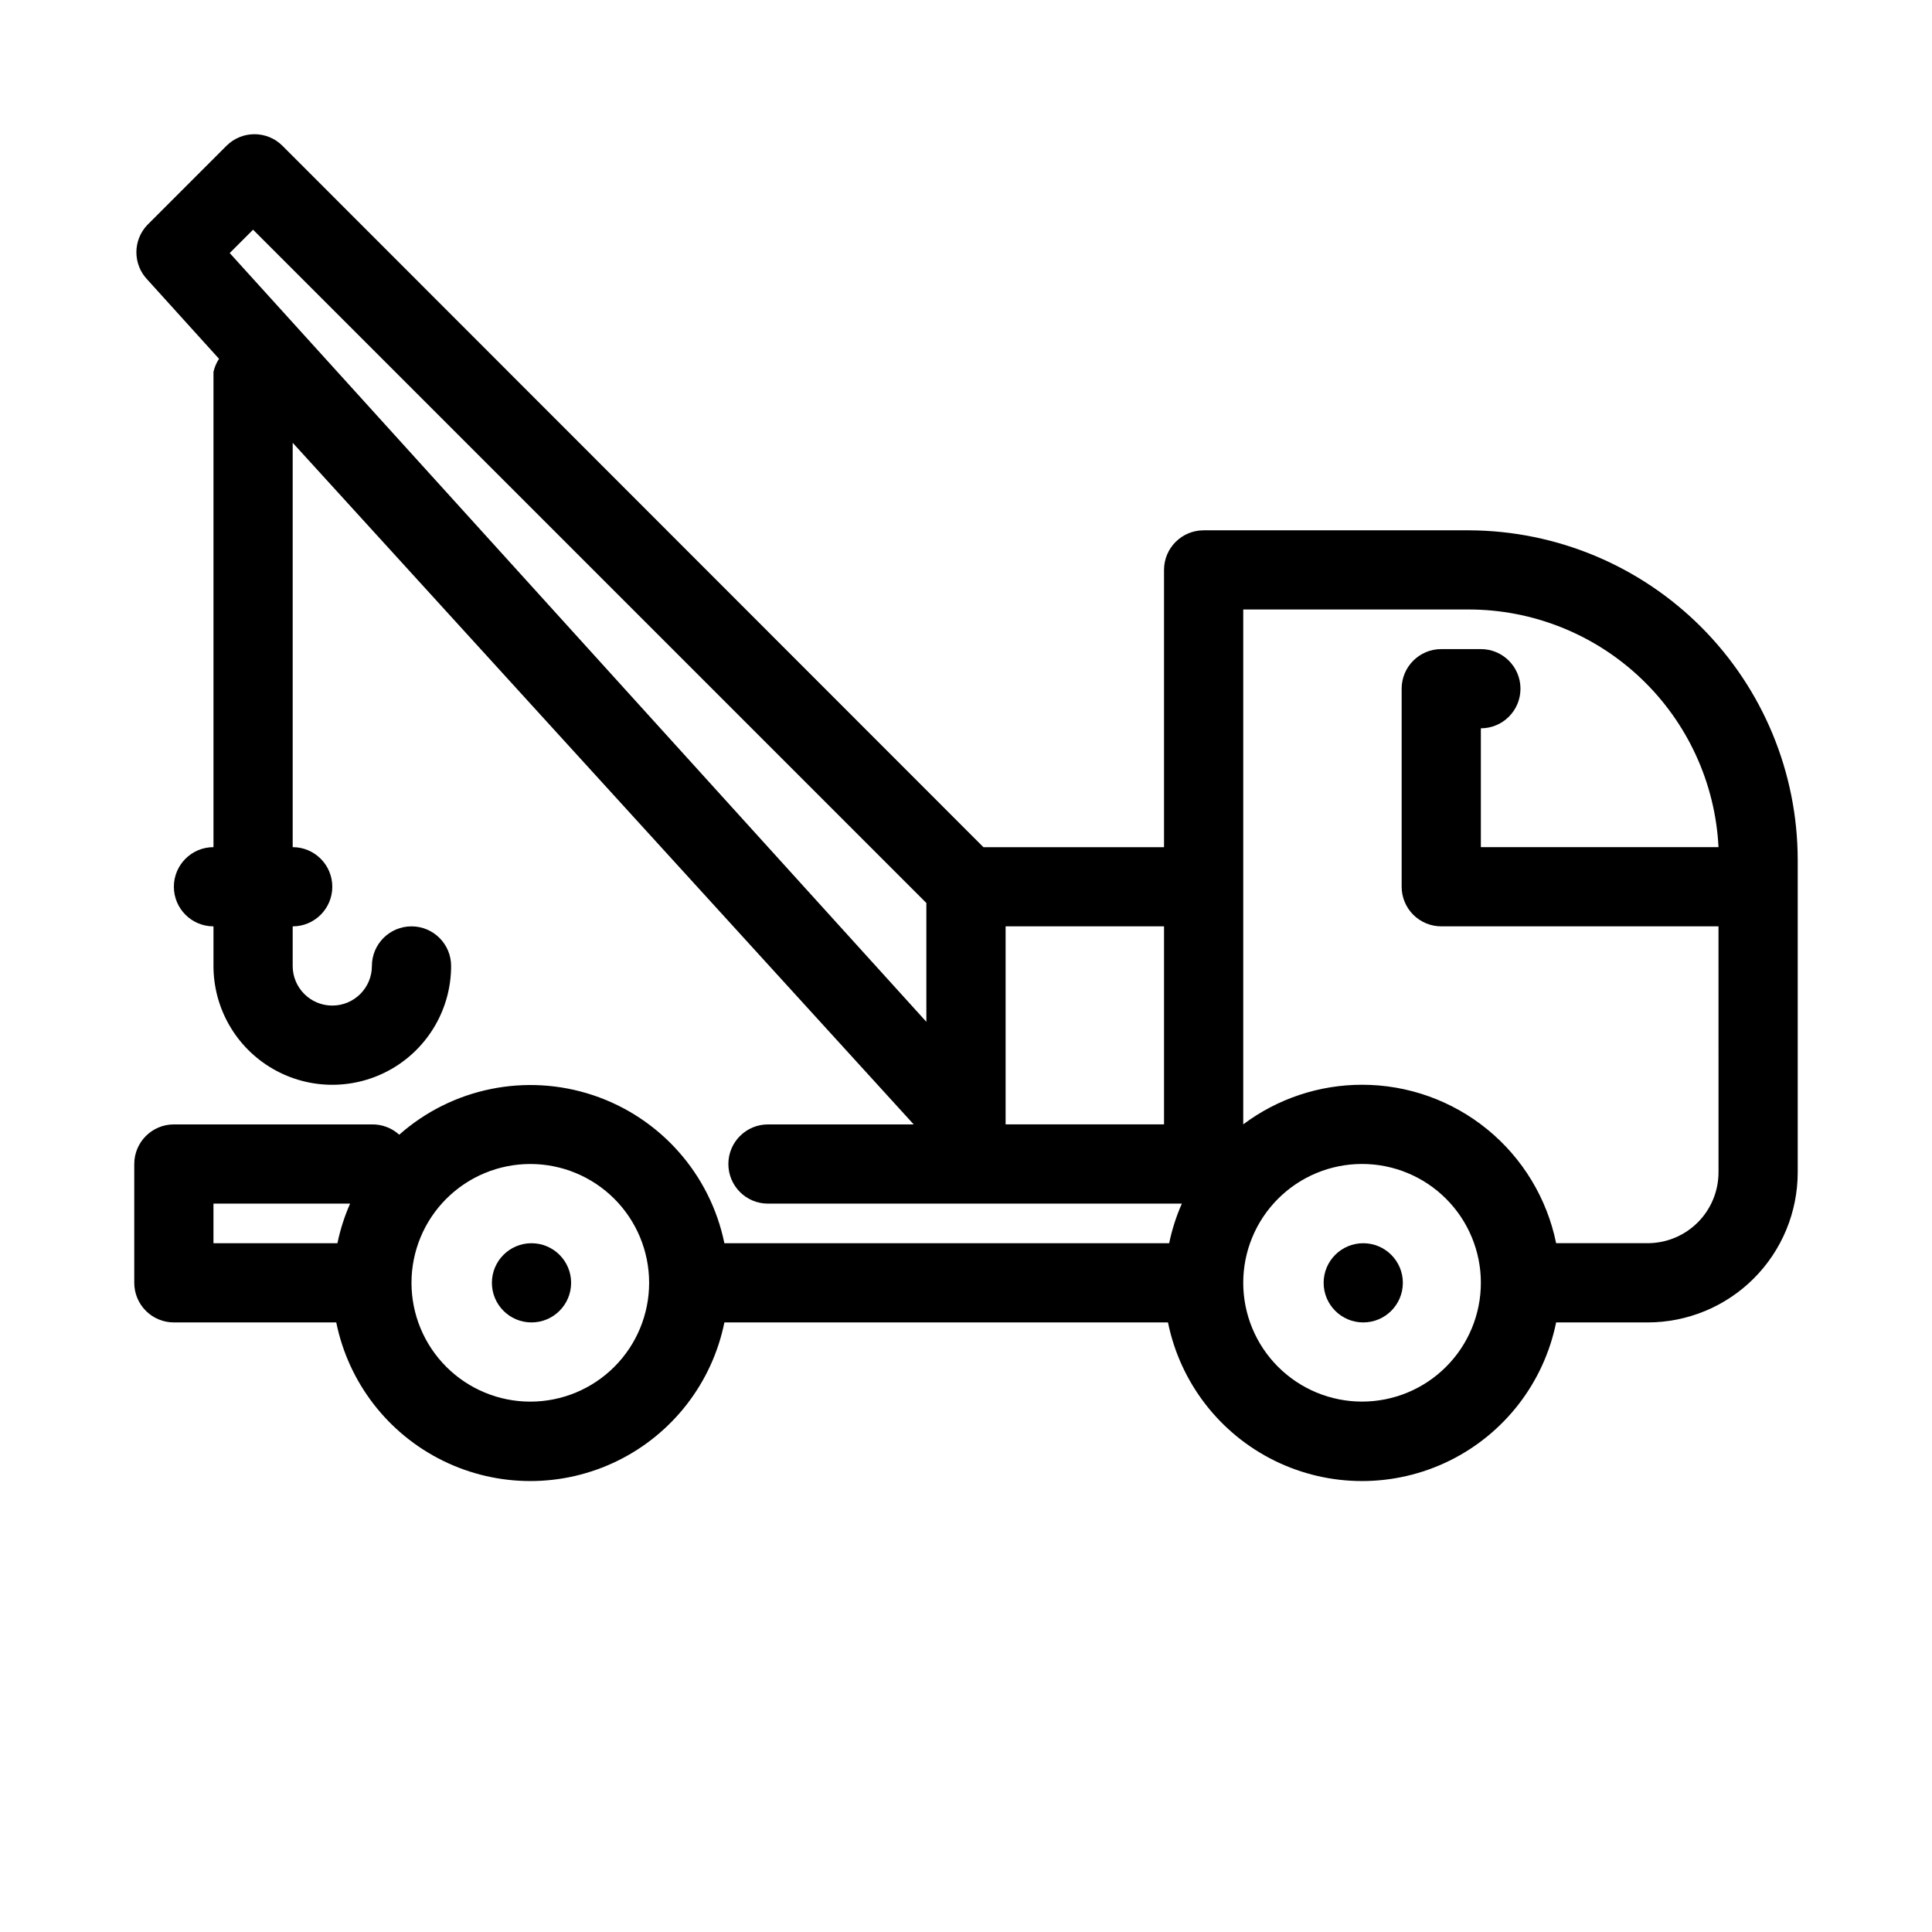 <?xml version="1.0" encoding="UTF-8"?>
<!-- Uploaded to: ICON Repo, www.iconrepo.com, Generator: ICON Repo Mixer Tools -->
<svg fill="#000000" width="800px" height="800px" version="1.1" viewBox="144 144 512 512" xmlns="http://www.w3.org/2000/svg">
 <g>
  <path d="m533.4 284.54h-70.426c-5.797 0-10.496 4.699-10.496 10.496v73.473h-47.863l-185.78-185.89c-4.094-4.07-10.703-4.07-14.797 0l-20.992 20.992c-3.867 4.055-3.867 10.43 0 14.484l18.996 20.992c-0.695 1.059-1.191 2.231-1.469 3.465v125.95c-5.797 0-10.496 4.699-10.496 10.496 0 5.797 4.699 10.496 10.496 10.496v10.496c0 11.25 6 21.645 15.742 27.27 9.742 5.625 21.746 5.625 31.488 0 9.742-5.625 15.746-16.02 15.746-27.27 0-5.797-4.699-10.496-10.496-10.496-5.797 0-10.496 4.699-10.496 10.496s-4.699 10.496-10.496 10.496-10.496-4.699-10.496-10.496v-10.496c5.797 0 10.496-4.699 10.496-10.496 0-5.797-4.699-10.496-10.496-10.496v-107.16l164.58 180.64h-38.625c-5.797 0-10.496 4.699-10.496 10.496s4.699 10.496 10.496 10.496h109.68c-1.492 3.367-2.617 6.887-3.359 10.496h-117.87c-3.766-18.348-17.027-33.297-34.793-39.227-17.77-5.93-37.348-1.941-51.379 10.465-1.98-1.797-4.57-2.773-7.242-2.727h-52.48c-5.797 0-10.496 4.699-10.496 10.496v31.488-0.004c0 2.785 1.105 5.457 3.074 7.422 1.969 1.969 4.637 3.074 7.422 3.074h43.035c3.234 15.941 13.68 29.48 28.281 36.656 14.598 7.176 31.699 7.176 46.297 0 14.598-7.176 25.043-20.715 28.281-36.656h117.56-0.004c3.238 15.941 13.684 29.48 28.281 36.656 14.602 7.176 31.699 7.176 46.301 0 14.598-7.176 25.043-20.715 28.281-36.656h24.246c10.547 0 20.668-4.188 28.129-11.648 7.457-7.461 11.648-17.578 11.648-28.129v-82.812c-0.027-23.098-9.191-45.246-25.496-61.609-16.301-16.363-38.418-25.609-61.516-25.719zm-332.83 178.43h36.211c-1.488 3.367-2.613 6.887-3.359 10.496h-32.852zm83.969 52.48v-0.004c-8.352 0-16.359-3.316-22.266-9.223-5.906-5.902-9.223-13.914-9.223-22.266 0-8.348 3.316-16.359 9.223-22.262 5.906-5.906 13.914-9.223 22.266-9.223 8.352 0 16.359 3.316 22.266 9.223 5.902 5.902 9.223 13.914 9.223 22.262 0 8.352-3.32 16.363-9.223 22.266-5.906 5.906-13.914 9.223-22.266 9.223zm-73.473-310.58 178.43 178.43v31.488l-184.62-203.73zm199.43 184.62h41.984v52.48h-41.984zm94.465 125.95-0.004-0.004c-8.348 0-16.359-3.316-22.262-9.223-5.906-5.902-9.223-13.914-9.223-22.266 0-8.348 3.316-16.359 9.223-22.262 5.902-5.906 13.914-9.223 22.262-9.223 8.352 0 16.363 3.316 22.266 9.223 5.906 5.902 9.223 13.914 9.223 22.262 0 8.352-3.316 16.363-9.223 22.266-5.902 5.906-13.914 9.223-22.266 9.223zm94.465-60.773h-0.004c0 4.93-1.934 9.66-5.391 13.176-3.453 3.512-8.152 5.527-13.082 5.613h-24.562 0.004c-2.422-11.855-8.863-22.508-18.234-30.16s-21.098-11.828-33.199-11.824c-11.352 0-22.402 3.68-31.484 10.496v-136.45h59.617c17.023-0.023 33.406 6.504 45.754 18.227 12.352 11.723 19.719 27.746 20.578 44.75h-62.977v-31.488c5.797 0 10.496-4.699 10.496-10.496s-4.699-10.496-10.496-10.496h-10.496c-5.797 0-10.496 4.699-10.496 10.496v52.48c0 2.781 1.109 5.453 3.074 7.422 1.969 1.969 4.641 3.074 7.422 3.074h73.473z"/>
  <path d="m515.77 483.96c0 5.797-4.699 10.496-10.496 10.496-5.797 0-10.496-4.699-10.496-10.496 0-5.793 4.699-10.492 10.496-10.492 5.797 0 10.496 4.699 10.496 10.492"/>
  <path d="m295.35 483.96c0 5.797-4.699 10.496-10.496 10.496s-10.496-4.699-10.496-10.496c0-5.793 4.699-10.492 10.496-10.492s10.496 4.699 10.496 10.492"/>
 </g>
</svg>